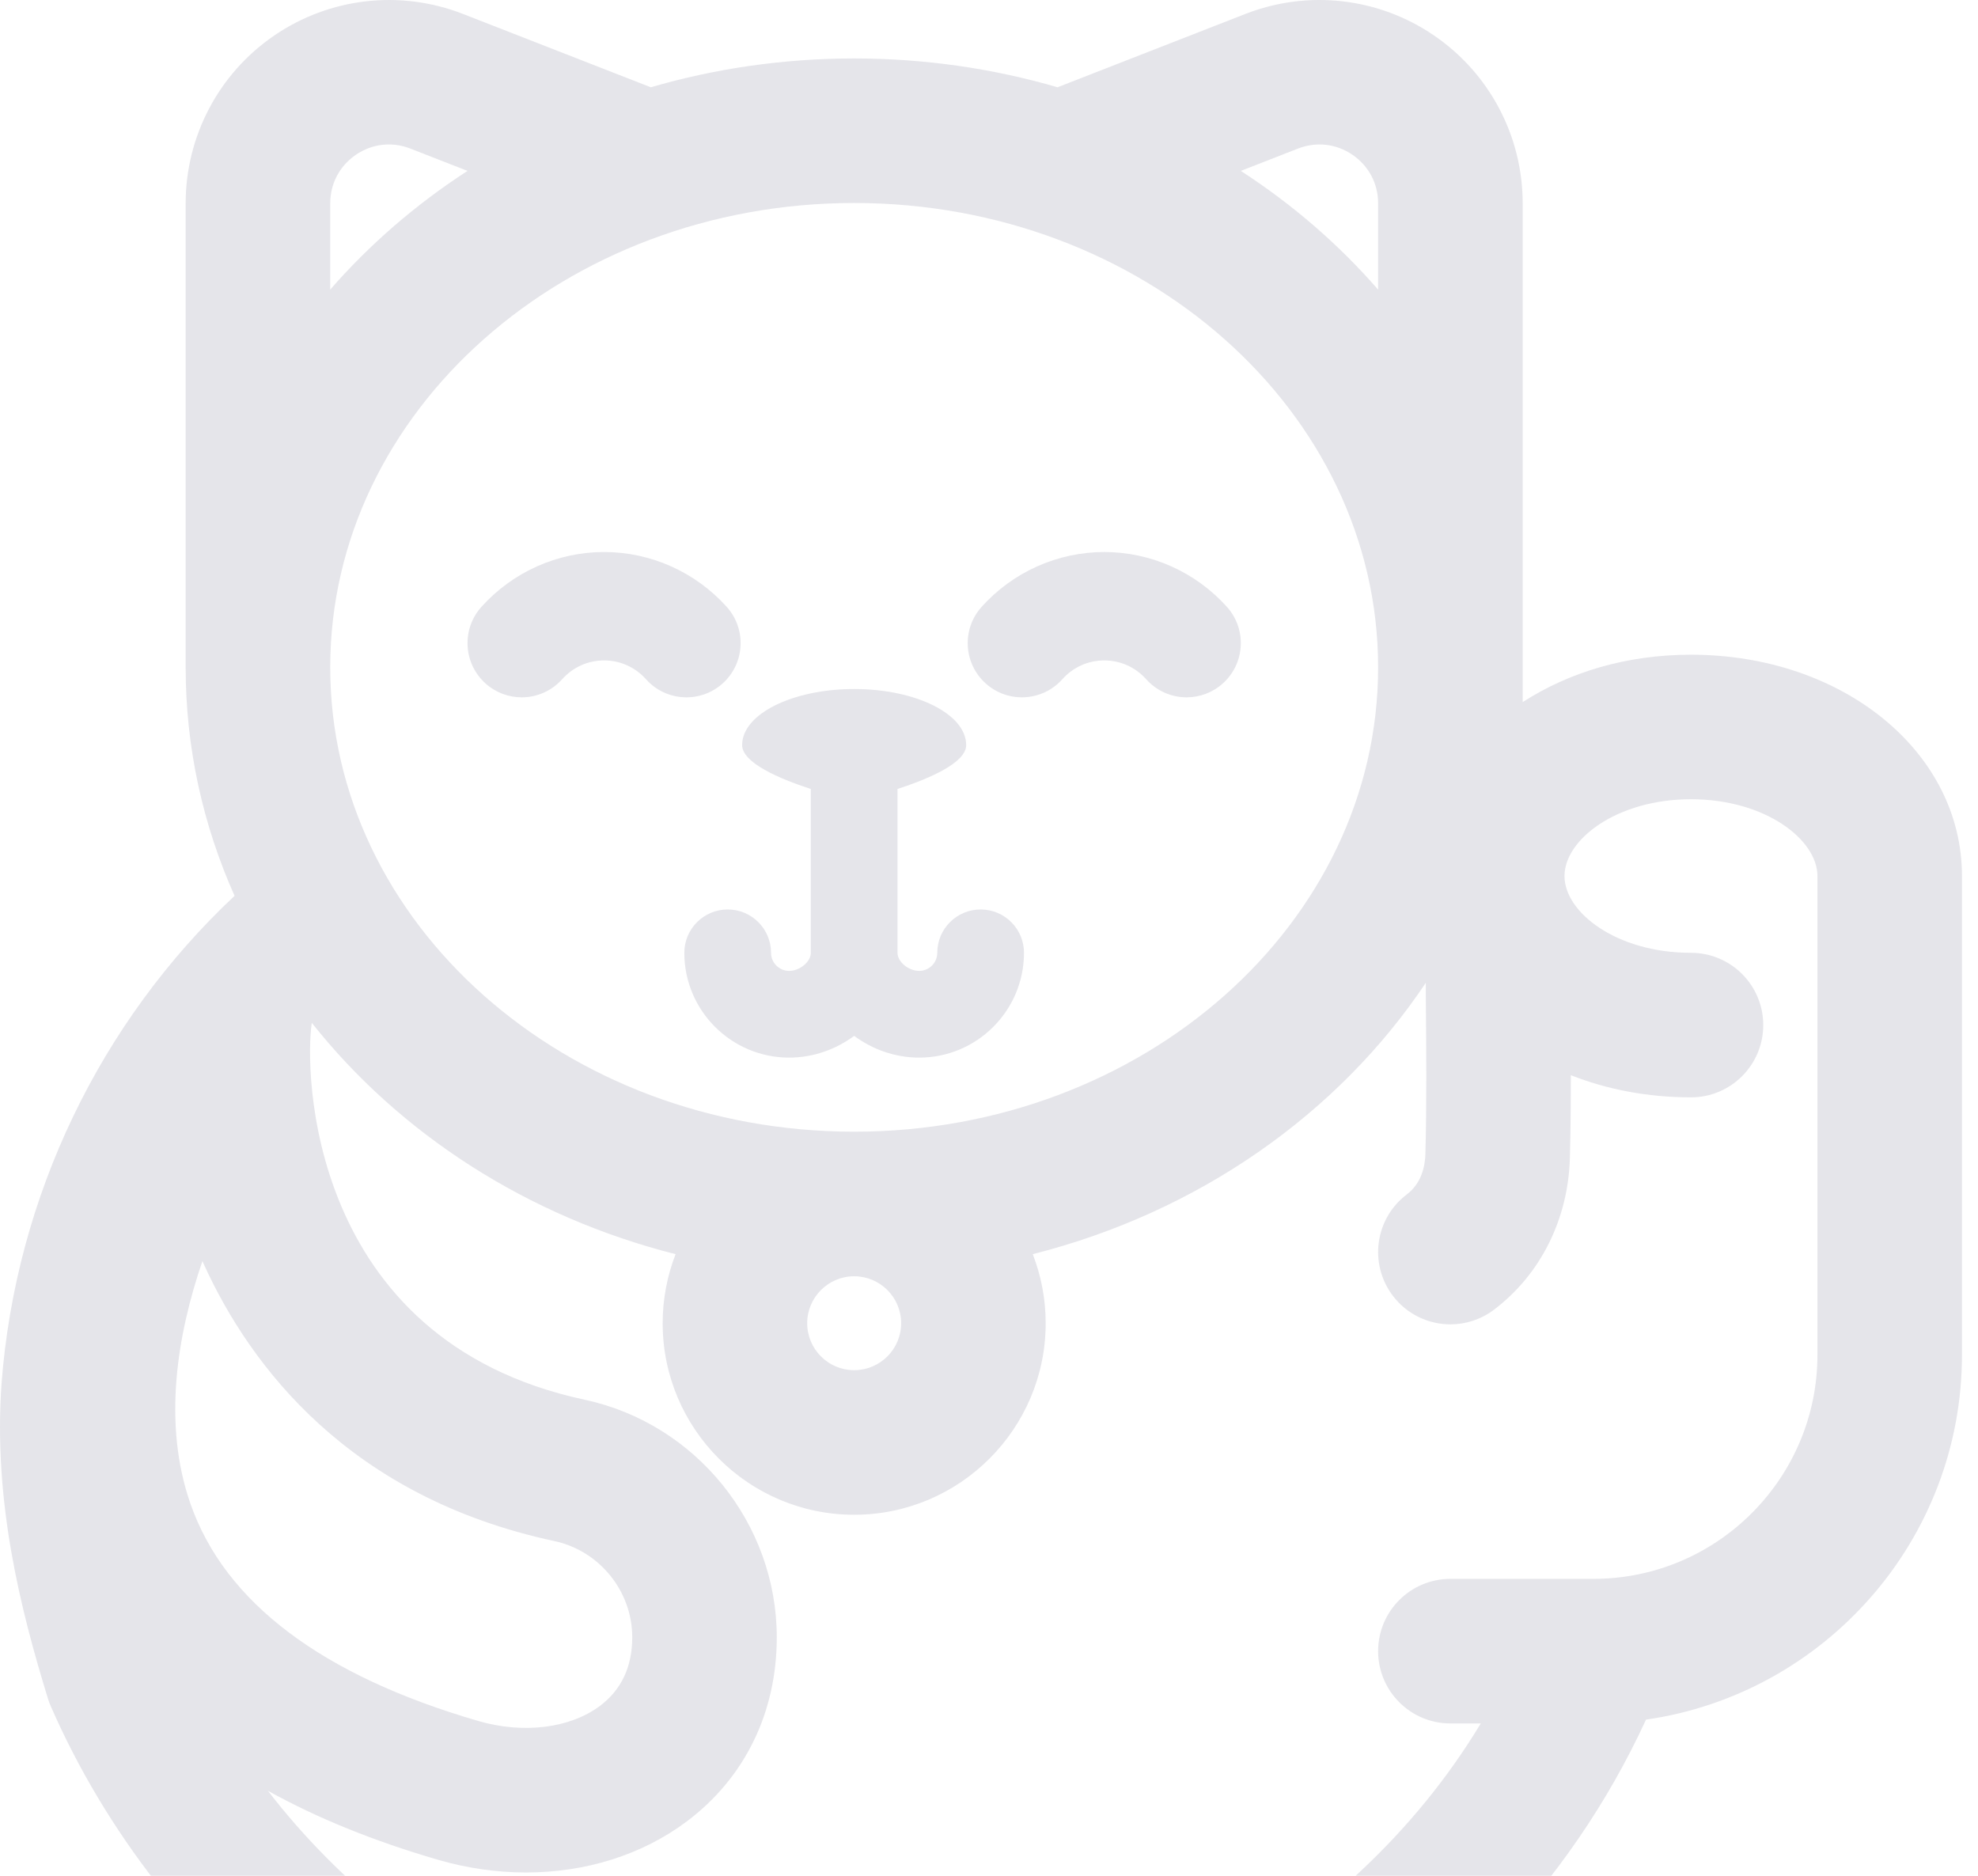 <?xml version="1.0" encoding="UTF-8"?> <svg xmlns="http://www.w3.org/2000/svg" width="58" height="55" viewBox="0 0 58 55" fill="none"><path d="M28.904 20.04C29.558 20.627 30.563 20.572 31.148 19.918C31.469 19.561 31.906 19.365 32.38 19.365C32.854 19.365 33.291 19.561 33.611 19.918C33.925 20.268 34.359 20.447 34.795 20.447C35.173 20.447 35.552 20.312 35.856 20.04C36.509 19.454 36.564 18.45 35.978 17.796C35.06 16.773 33.748 16.186 32.38 16.186C31.011 16.186 29.7 16.773 28.782 17.796C28.196 18.45 28.251 19.454 28.904 20.04Z" fill="#E5E5EA"></path><path d="M14.237 20.04C14.541 20.313 14.92 20.447 15.298 20.447C15.733 20.447 16.168 20.268 16.482 19.918C16.802 19.561 17.239 19.365 17.713 19.365C18.187 19.365 18.624 19.561 18.944 19.918C19.53 20.572 20.535 20.627 21.188 20.041C21.842 19.455 21.897 18.45 21.311 17.796C20.393 16.773 19.082 16.186 17.713 16.186C16.344 16.186 15.033 16.773 14.115 17.796C13.529 18.45 13.584 19.454 14.237 20.04Z" fill="#E5E5EA"></path><path d="M23.775 23.134V27.938C23.775 28.201 23.454 28.468 23.139 28.468C22.847 28.468 22.609 28.23 22.609 27.938C22.609 27.236 22.04 26.667 21.338 26.667C20.636 26.667 20.066 27.236 20.066 27.938C20.066 29.633 21.445 31.011 23.139 31.011C23.848 31.011 24.51 30.77 25.046 30.373C25.582 30.77 26.244 31.011 26.953 31.011C28.648 31.011 30.026 29.632 30.026 27.938C30.026 27.236 29.457 26.667 28.755 26.667C28.053 26.667 27.483 27.236 27.483 27.938C27.483 28.23 27.245 28.468 26.953 28.468C26.638 28.468 26.317 28.201 26.317 27.938V23.134C27.241 22.833 28.331 22.368 28.331 21.846C28.331 20.939 26.86 20.203 25.046 20.203C23.232 20.203 21.761 20.939 21.761 21.846C21.762 22.368 22.851 22.833 23.775 23.134Z" fill="#E5E5EA"></path><path d="M44.649 20.587V5.963C44.649 3.992 43.677 2.151 42.049 1.04C40.421 -0.073 38.353 -0.308 36.517 0.409L31.01 2.559C29.128 2.011 27.125 1.714 25.046 1.714C22.968 1.714 20.965 2.011 19.083 2.559L13.576 0.409C11.739 -0.308 9.671 -0.072 8.044 1.04C6.416 2.151 5.444 3.992 5.444 5.963V19.568C5.444 21.936 5.954 24.197 6.878 26.267C2.931 29.97 0.467 35.084 0.046 40.555C-0.201 44.011 0.595 47.171 1.406 49.806C1.429 49.883 1.457 49.959 1.49 50.032C3.095 53.701 5.658 56.988 8.903 59.538C8.916 59.547 8.928 59.557 8.941 59.567C13.738 63.165 19.374 65 25.032 65C29.125 65 33.23 64.038 37.033 62.088C37.049 62.08 37.065 62.071 37.081 62.063C42.192 59.275 46.042 55.259 48.265 50.422C53.496 49.671 57.53 45.162 57.53 39.726V25.687C57.53 22.048 54.04 19.197 49.584 19.197C47.688 19.197 46.001 19.714 44.649 20.587ZM38.059 4.357C38.598 4.146 39.181 4.213 39.659 4.539C40.136 4.866 40.41 5.384 40.41 5.963V8.492C39.256 7.167 37.9 5.993 36.384 5.011L38.059 4.357ZM40.41 19.568C40.41 27.075 33.518 33.183 25.046 33.183C16.575 33.183 9.683 27.075 9.683 19.568C9.683 12.06 16.575 5.952 25.046 5.952C33.518 5.952 40.41 12.06 40.41 19.568ZM26.424 38.799C26.424 39.559 25.806 40.176 25.046 40.176C24.287 40.176 23.669 39.559 23.669 38.799C23.669 38.04 24.287 37.422 25.046 37.422C25.806 37.422 26.424 38.039 26.424 38.799ZM9.683 5.963C9.683 5.384 9.957 4.866 10.434 4.539C10.912 4.213 11.495 4.146 12.034 4.357L13.708 5.011C12.193 5.993 10.837 7.167 9.682 8.492L9.683 5.963ZM5.586 44.096C4.763 41.743 5.193 39.148 5.935 36.977C5.952 37.014 5.969 37.051 5.985 37.089C7.351 40.072 10.241 43.898 16.257 45.187C17.579 45.47 18.539 46.657 18.539 48.008C18.539 48.871 18.221 49.547 17.594 50.018C16.716 50.677 15.348 50.847 14.025 50.462C9.436 49.127 6.597 46.985 5.586 44.096ZM9.143 29.992C11.718 33.242 15.462 35.675 19.81 36.774C19.566 37.402 19.431 38.085 19.431 38.799C19.431 41.895 21.95 44.415 25.046 44.415C28.143 44.415 30.662 41.895 30.662 38.799C30.662 38.085 30.527 37.402 30.283 36.774C35.14 35.546 39.244 32.655 41.807 28.819C41.808 28.981 41.808 29.143 41.809 29.305C41.823 30.798 41.836 32.341 41.796 33.837C41.787 34.196 41.684 34.694 41.249 35.024C40.316 35.731 40.134 37.06 40.841 37.993C41.258 38.543 41.89 38.832 42.531 38.832C42.977 38.832 43.427 38.691 43.81 38.401C45.175 37.366 45.985 35.744 46.033 33.95C46.055 33.142 46.061 32.331 46.061 31.526C47.117 31.943 48.311 32.176 49.584 32.176C50.754 32.176 51.703 31.227 51.703 30.057C51.703 28.887 50.754 27.938 49.584 27.938C47.398 27.938 45.875 26.752 45.875 25.687C45.875 24.622 47.398 23.435 49.584 23.435C51.769 23.435 53.292 24.622 53.292 25.687V39.726C53.292 43.348 50.345 46.295 46.723 46.295H42.529C41.359 46.295 40.41 47.244 40.41 48.414C40.41 49.585 41.359 50.534 42.529 50.534H43.42C41.513 53.698 38.671 56.362 35.075 58.329C27.481 62.212 18.454 61.393 11.503 56.19C10.127 55.107 8.902 53.865 7.855 52.508C9.298 53.309 10.961 53.984 12.841 54.531C13.7 54.781 14.572 54.904 15.424 54.904C17.166 54.904 18.827 54.391 20.138 53.407C21.84 52.13 22.777 50.213 22.777 48.008C22.777 44.671 20.408 41.742 17.144 41.042C8.991 39.296 8.931 31.329 9.143 29.992Z" fill="#E5E5EA"></path></svg> 